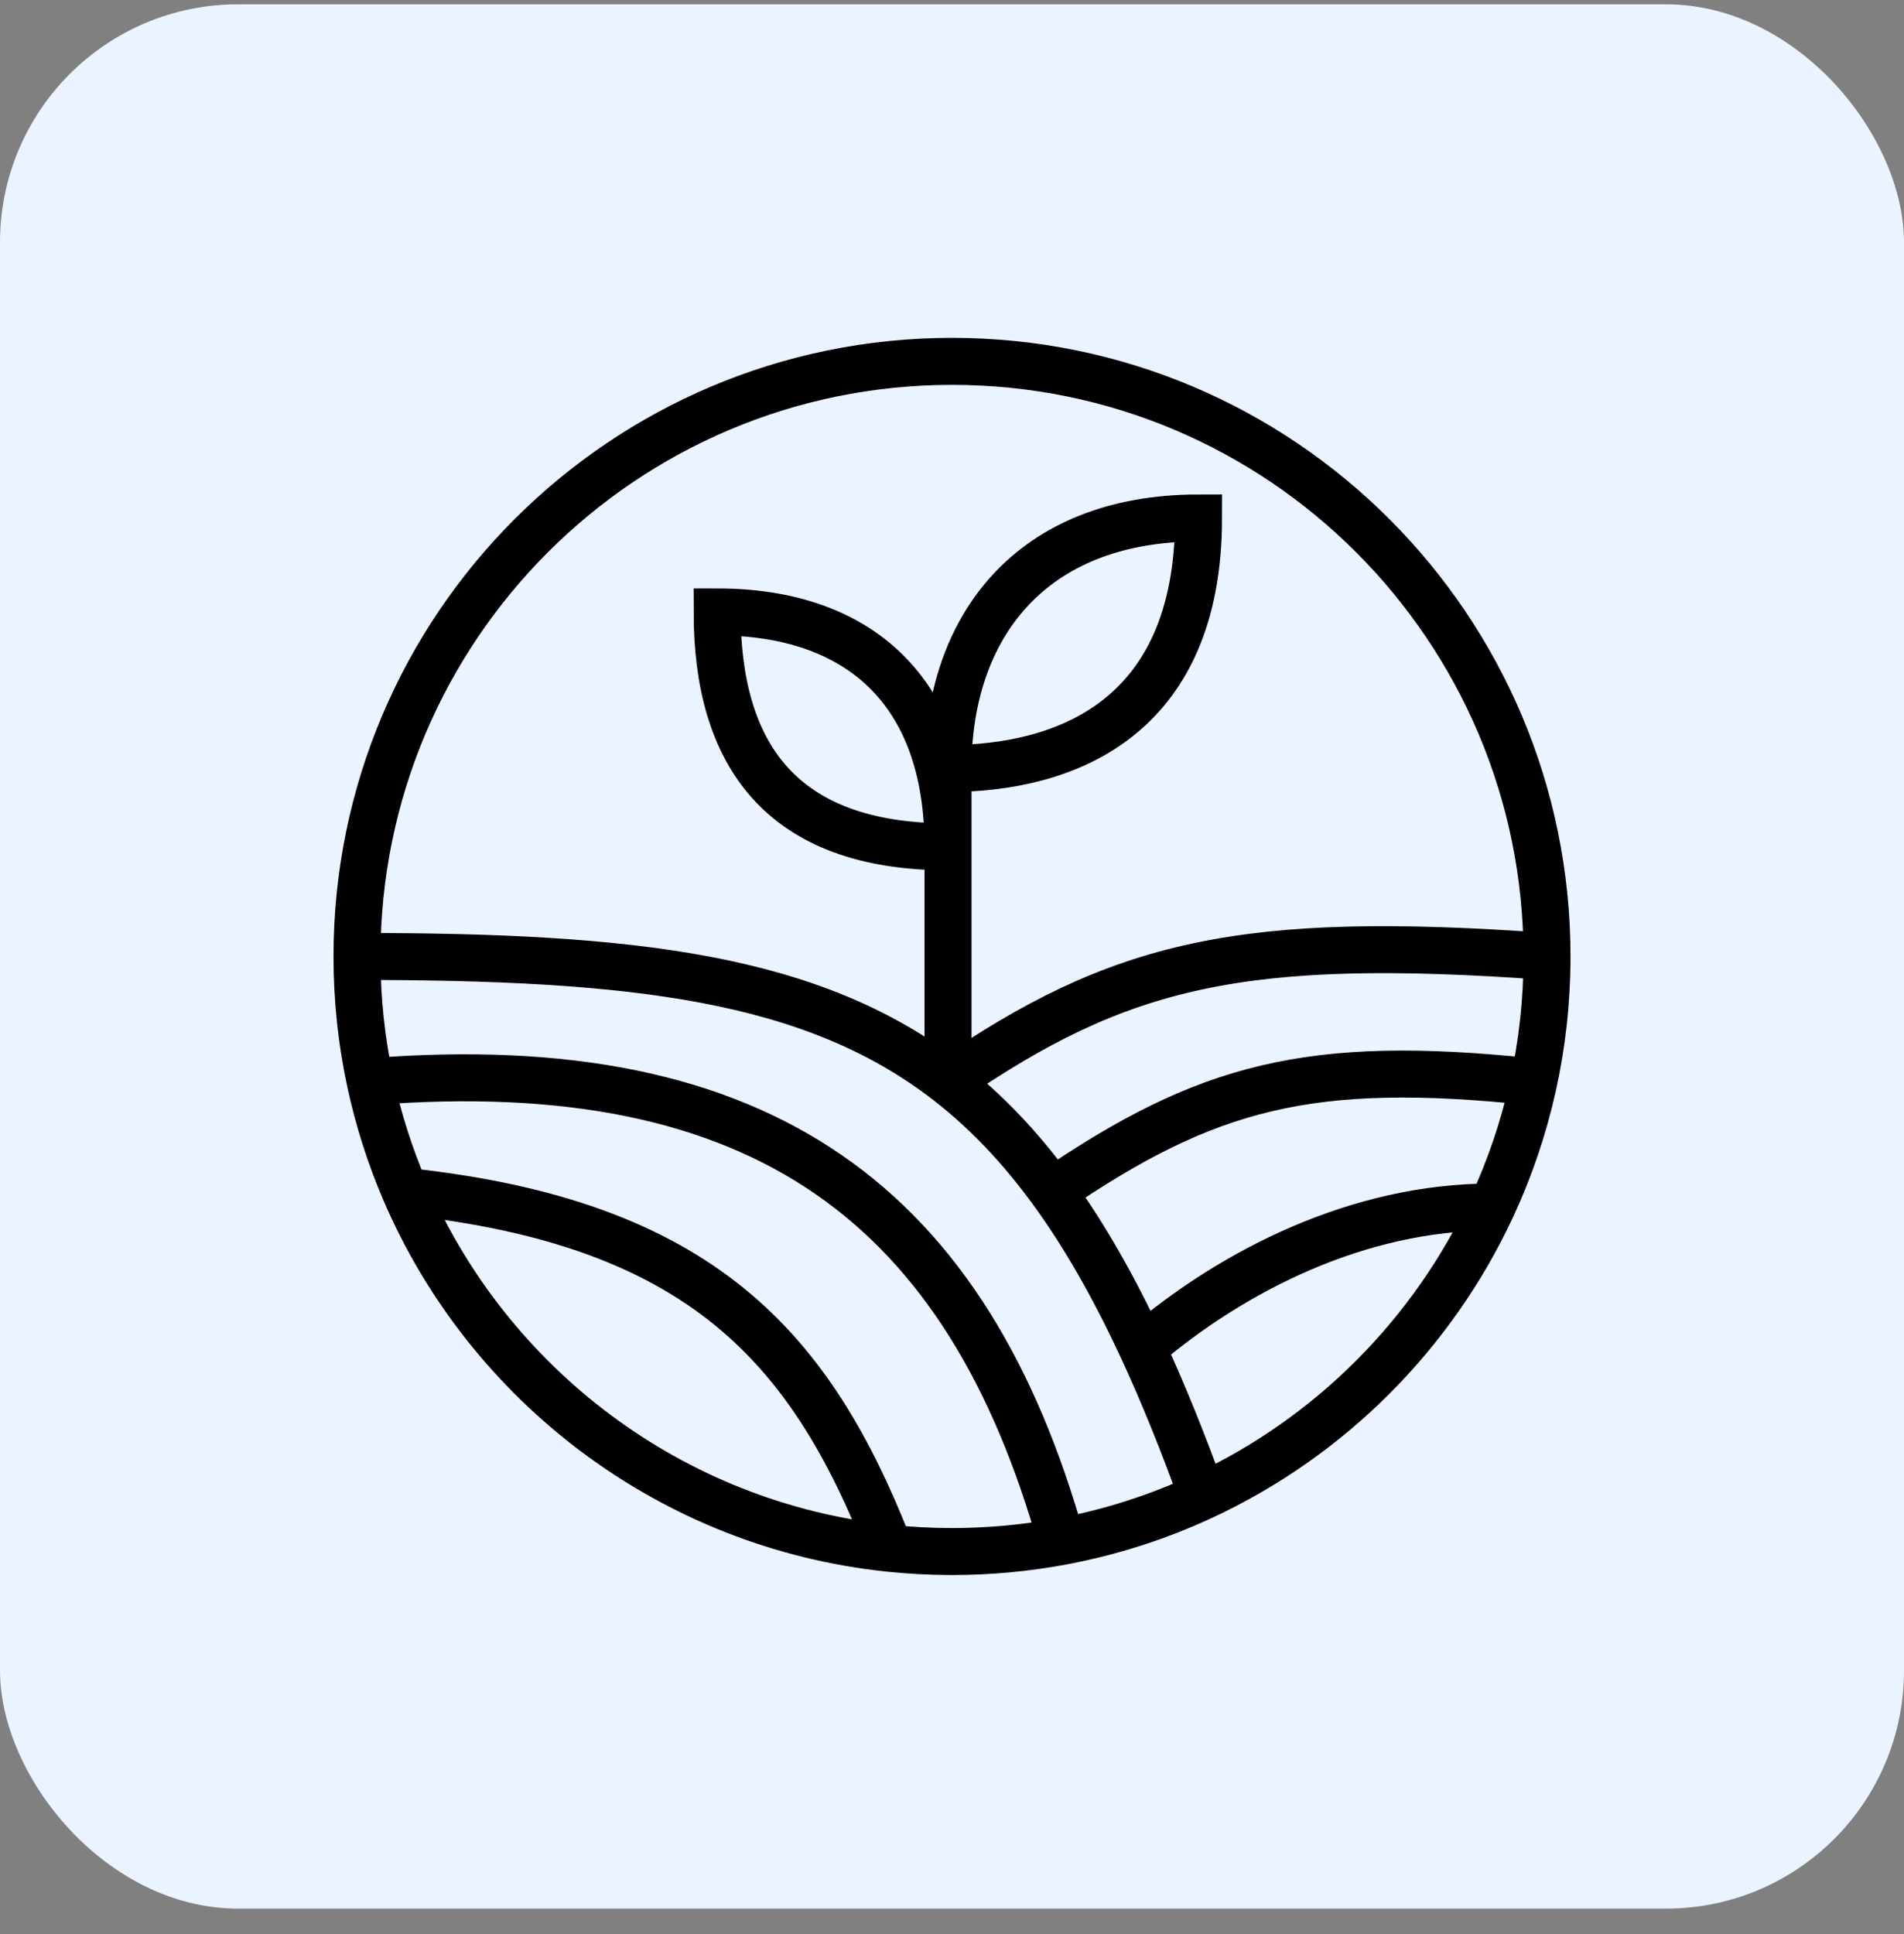 <svg width="64" height="65" viewBox="0 0 64 65" fill="none" xmlns="http://www.w3.org/2000/svg">
<rect x="0" y="0" width="64" height="65" fill="#808080" stroke="none"/>
<rect y="0.145" width="64" height="64" rx="8" fill="#EAF3FF"/>
<path d="M52 32.145C52 21.099 43.046 12.145 32 12.145C20.954 12.145 12 21.099 12 32.145M52 32.145C41.729 31.403 37.641 32.38 31.866 36.355M52 32.145C52 35.153 51.336 38.006 50.146 40.566M12 32.145C12 33.589 12.153 34.998 12.444 36.355M12 32.145C21.272 32.145 27.314 32.824 31.866 36.355M40.421 50.291C38.932 50.983 37.344 51.497 35.684 51.806M40.421 50.291C39.757 48.45 39.086 46.794 38.394 45.302M40.421 50.291C44.7 48.302 48.157 44.844 50.146 40.566M35.684 51.806C34.49 52.028 33.259 52.145 32 52.145C31.289 52.145 30.587 52.107 29.895 52.035M35.684 51.806C32.526 40.566 25.684 35.302 12.444 36.355M12.444 36.355C12.718 37.633 13.114 38.865 13.618 40.039M13.618 40.039C16.416 46.545 22.567 51.269 29.895 52.035M13.618 40.039C23.579 41.092 27.263 45.302 29.895 52.035M31.866 36.355C33.141 37.344 34.298 38.556 35.377 40.039M31.866 36.355C31.866 36.355 31.866 32.469 31.866 28.46M35.377 40.039C40.552 36.513 44.005 35.571 51.474 36.355M35.377 40.039C36.448 41.511 37.441 43.25 38.394 45.302M38.394 45.302C41.474 42.671 45.684 40.566 50.146 40.566M31.866 25.829C31.866 21.092 34.632 17.408 40.287 17.408C40.287 24.25 35.684 25.829 31.866 25.829ZM31.866 25.829C31.866 26.685 31.866 27.576 31.866 28.46M31.866 28.46C31.866 23.197 28.842 20.566 24.105 20.566C24.105 25.302 26.21 28.46 31.866 28.46Z" stroke="black" stroke-width="1.579"/>
</svg>
